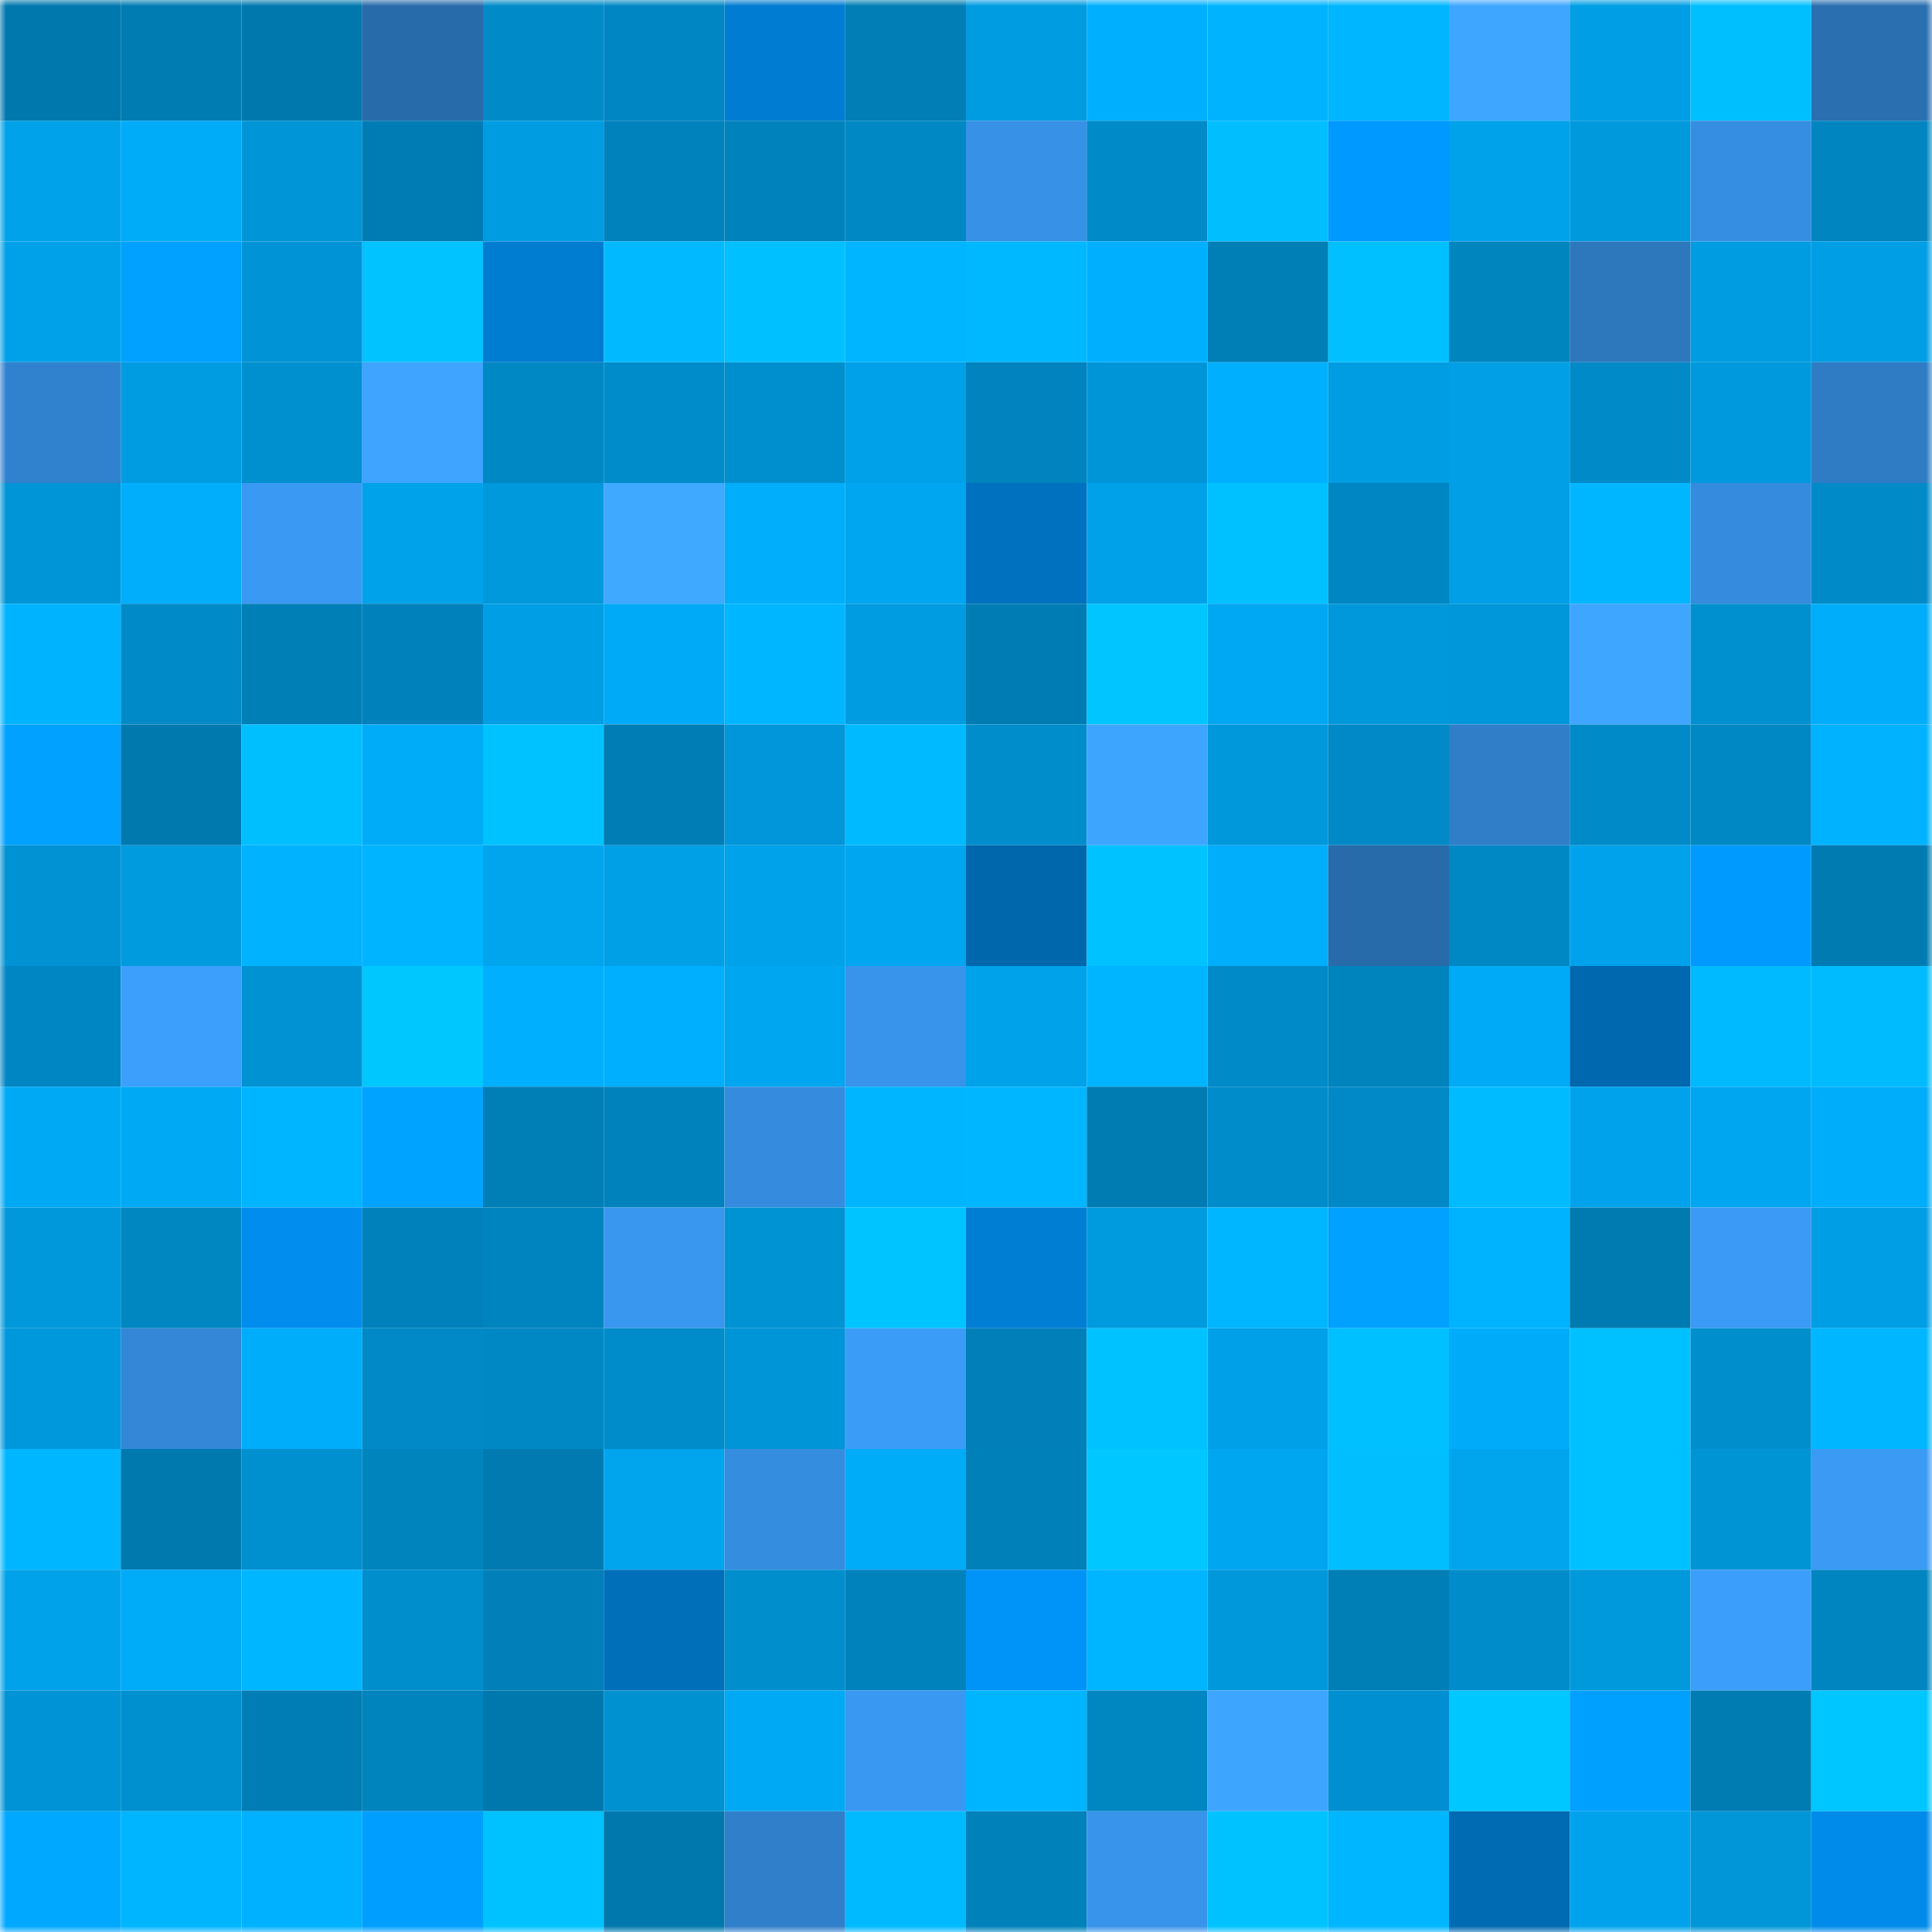 <svg viewBox="0 0 160 160" fill="none" role="img" xmlns="http://www.w3.org/2000/svg" width="240" height="240" name="ens%2Clnfection.eth"><mask id="1290383169" mask-type="alpha" maskUnits="userSpaceOnUse" x="0" y="0" width="160" height="160"><rect width="160" height="160" fill="#FFFFFF"></rect></mask><g mask="url(#1290383169)"><rect x="0" y="0" width="10" height="10" fill="#0078ad"></rect><rect x="10" y="0" width="10" height="10" fill="#007cb3"></rect><rect x="20" y="0" width="10" height="10" fill="#0078ad"></rect><rect x="30" y="0" width="10" height="10" fill="#286baa"></rect><rect x="40" y="0" width="10" height="10" fill="#008bc8"></rect><rect x="50" y="0" width="10" height="10" fill="#0087c3"></rect><rect x="60" y="0" width="10" height="10" fill="#007dd2"></rect><rect x="70" y="0" width="10" height="10" fill="#007eb5"></rect><rect x="80" y="0" width="10" height="10" fill="#009ce1"></rect><rect x="90" y="0" width="10" height="10" fill="#00b0ff"></rect><rect x="100" y="0" width="10" height="10" fill="#00b3ff"></rect><rect x="110" y="0" width="10" height="10" fill="#00b6ff"></rect><rect x="120" y="0" width="10" height="10" fill="#3ea6ff"></rect><rect x="130" y="0" width="10" height="10" fill="#009ee4"></rect><rect x="140" y="0" width="10" height="10" fill="#00bfff"></rect><rect x="150" y="0" width="10" height="10" fill="#2a6faf"></rect><rect x="0" y="10" width="10" height="10" fill="#00a2ea"></rect><rect x="10" y="10" width="10" height="10" fill="#00abf8"></rect><rect x="20" y="10" width="10" height="10" fill="#0095d7"></rect><rect x="30" y="10" width="10" height="10" fill="#007cb4"></rect><rect x="40" y="10" width="10" height="10" fill="#009ce2"></rect><rect x="50" y="10" width="10" height="10" fill="#0082bc"></rect><rect x="60" y="10" width="10" height="10" fill="#0082bc"></rect><rect x="70" y="10" width="10" height="10" fill="#0088c4"></rect><rect x="80" y="10" width="10" height="10" fill="#3791e6"></rect><rect x="90" y="10" width="10" height="10" fill="#008bc8"></rect><rect x="100" y="10" width="10" height="10" fill="#00beff"></rect><rect x="110" y="10" width="10" height="10" fill="#0099ff"></rect><rect x="120" y="10" width="10" height="10" fill="#00a2ea"></rect><rect x="130" y="10" width="10" height="10" fill="#0099dc"></rect><rect x="140" y="10" width="10" height="10" fill="#368ee2"></rect><rect x="150" y="10" width="10" height="10" fill="#0085c0"></rect><rect x="0" y="20" width="10" height="10" fill="#00a1e9"></rect><rect x="10" y="20" width="10" height="10" fill="#00a1ff"></rect><rect x="20" y="20" width="10" height="10" fill="#0093d5"></rect><rect x="30" y="20" width="10" height="10" fill="#00c3ff"></rect><rect x="40" y="20" width="10" height="10" fill="#007cd1"></rect><rect x="50" y="20" width="10" height="10" fill="#00b9ff"></rect><rect x="60" y="20" width="10" height="10" fill="#00c0ff"></rect><rect x="70" y="20" width="10" height="10" fill="#00b5ff"></rect><rect x="80" y="20" width="10" height="10" fill="#00b8ff"></rect><rect x="90" y="20" width="10" height="10" fill="#00b0ff"></rect><rect x="100" y="20" width="10" height="10" fill="#007eb6"></rect><rect x="110" y="20" width="10" height="10" fill="#00c0ff"></rect><rect x="120" y="20" width="10" height="10" fill="#0085bf"></rect><rect x="130" y="20" width="10" height="10" fill="#2d77bc"></rect><rect x="140" y="20" width="10" height="10" fill="#009ce1"></rect><rect x="150" y="20" width="10" height="10" fill="#009ee5"></rect><rect x="0" y="30" width="10" height="10" fill="#3182ce"></rect><rect x="10" y="30" width="10" height="10" fill="#009ce2"></rect><rect x="20" y="30" width="10" height="10" fill="#0090cf"></rect><rect x="30" y="30" width="10" height="10" fill="#3ea4ff"></rect><rect x="40" y="30" width="10" height="10" fill="#0088c4"></rect><rect x="50" y="30" width="10" height="10" fill="#008cca"></rect><rect x="60" y="30" width="10" height="10" fill="#008fce"></rect><rect x="70" y="30" width="10" height="10" fill="#00a1e8"></rect><rect x="80" y="30" width="10" height="10" fill="#0083be"></rect><rect x="90" y="30" width="10" height="10" fill="#0095d7"></rect><rect x="100" y="30" width="10" height="10" fill="#00b0fe"></rect><rect x="110" y="30" width="10" height="10" fill="#009de3"></rect><rect x="120" y="30" width="10" height="10" fill="#009fe6"></rect><rect x="130" y="30" width="10" height="10" fill="#008ac7"></rect><rect x="140" y="30" width="10" height="10" fill="#0099dd"></rect><rect x="150" y="30" width="10" height="10" fill="#2f7cc4"></rect><rect x="0" y="40" width="10" height="10" fill="#0095d6"></rect><rect x="10" y="40" width="10" height="10" fill="#00aefb"></rect><rect x="20" y="40" width="10" height="10" fill="#3a99f3"></rect><rect x="30" y="40" width="10" height="10" fill="#00a2ea"></rect><rect x="40" y="40" width="10" height="10" fill="#0099dc"></rect><rect x="50" y="40" width="10" height="10" fill="#3fa8ff"></rect><rect x="60" y="40" width="10" height="10" fill="#00aefb"></rect><rect x="70" y="40" width="10" height="10" fill="#00a6ef"></rect><rect x="80" y="40" width="10" height="10" fill="#0071be"></rect><rect x="90" y="40" width="10" height="10" fill="#00a1e9"></rect><rect x="100" y="40" width="10" height="10" fill="#00c1ff"></rect><rect x="110" y="40" width="10" height="10" fill="#0086c2"></rect><rect x="120" y="40" width="10" height="10" fill="#009fe6"></rect><rect x="130" y="40" width="10" height="10" fill="#00b7ff"></rect><rect x="140" y="40" width="10" height="10" fill="#358bdd"></rect><rect x="150" y="40" width="10" height="10" fill="#008ac8"></rect><rect x="0" y="50" width="10" height="10" fill="#00b3ff"></rect><rect x="10" y="50" width="10" height="10" fill="#008bc8"></rect><rect x="20" y="50" width="10" height="10" fill="#007fb7"></rect><rect x="30" y="50" width="10" height="10" fill="#0081bb"></rect><rect x="40" y="50" width="10" height="10" fill="#009ee4"></rect><rect x="50" y="50" width="10" height="10" fill="#00aaf6"></rect><rect x="60" y="50" width="10" height="10" fill="#00b6ff"></rect><rect x="70" y="50" width="10" height="10" fill="#009ce1"></rect><rect x="80" y="50" width="10" height="10" fill="#007cb4"></rect><rect x="90" y="50" width="10" height="10" fill="#00c5ff"></rect><rect x="100" y="50" width="10" height="10" fill="#00a7f2"></rect><rect x="110" y="50" width="10" height="10" fill="#0098db"></rect><rect x="120" y="50" width="10" height="10" fill="#0097da"></rect><rect x="130" y="50" width="10" height="10" fill="#3fa6ff"></rect><rect x="140" y="50" width="10" height="10" fill="#0090d0"></rect><rect x="150" y="50" width="10" height="10" fill="#00adfa"></rect><rect x="0" y="60" width="10" height="10" fill="#00a1ff"></rect><rect x="10" y="60" width="10" height="10" fill="#0079af"></rect><rect x="20" y="60" width="10" height="10" fill="#00bfff"></rect><rect x="30" y="60" width="10" height="10" fill="#00acf8"></rect><rect x="40" y="60" width="10" height="10" fill="#00c2ff"></rect><rect x="50" y="60" width="10" height="10" fill="#007db4"></rect><rect x="60" y="60" width="10" height="10" fill="#0096d9"></rect><rect x="70" y="60" width="10" height="10" fill="#00baff"></rect><rect x="80" y="60" width="10" height="10" fill="#008dcb"></rect><rect x="90" y="60" width="10" height="10" fill="#3ea5ff"></rect><rect x="100" y="60" width="10" height="10" fill="#0097db"></rect><rect x="110" y="60" width="10" height="10" fill="#0089c6"></rect><rect x="120" y="60" width="10" height="10" fill="#307ec8"></rect><rect x="130" y="60" width="10" height="10" fill="#008ac7"></rect><rect x="140" y="60" width="10" height="10" fill="#0088c4"></rect><rect x="150" y="60" width="10" height="10" fill="#00b2ff"></rect><rect x="0" y="70" width="10" height="10" fill="#0092d3"></rect><rect x="10" y="70" width="10" height="10" fill="#009ade"></rect><rect x="20" y="70" width="10" height="10" fill="#00b2ff"></rect><rect x="30" y="70" width="10" height="10" fill="#00b4ff"></rect><rect x="40" y="70" width="10" height="10" fill="#00a5ee"></rect><rect x="50" y="70" width="10" height="10" fill="#00a0e7"></rect><rect x="60" y="70" width="10" height="10" fill="#00a2e9"></rect><rect x="70" y="70" width="10" height="10" fill="#00a6ef"></rect><rect x="80" y="70" width="10" height="10" fill="#0067ad"></rect><rect x="90" y="70" width="10" height="10" fill="#00c2ff"></rect><rect x="100" y="70" width="10" height="10" fill="#00aefc"></rect><rect x="110" y="70" width="10" height="10" fill="#286baa"></rect><rect x="120" y="70" width="10" height="10" fill="#0088c5"></rect><rect x="130" y="70" width="10" height="10" fill="#00a3eb"></rect><rect x="140" y="70" width="10" height="10" fill="#009aff"></rect><rect x="150" y="70" width="10" height="10" fill="#007bb2"></rect><rect x="0" y="80" width="10" height="10" fill="#0086c2"></rect><rect x="10" y="80" width="10" height="10" fill="#3c9ffc"></rect><rect x="20" y="80" width="10" height="10" fill="#0092d2"></rect><rect x="30" y="80" width="10" height="10" fill="#00c8ff"></rect><rect x="40" y="80" width="10" height="10" fill="#00b0ff"></rect><rect x="50" y="80" width="10" height="10" fill="#00affd"></rect><rect x="60" y="80" width="10" height="10" fill="#00a6ef"></rect><rect x="70" y="80" width="10" height="10" fill="#3893ea"></rect><rect x="80" y="80" width="10" height="10" fill="#00a2ea"></rect><rect x="90" y="80" width="10" height="10" fill="#00b5ff"></rect><rect x="100" y="80" width="10" height="10" fill="#008ac7"></rect><rect x="110" y="80" width="10" height="10" fill="#0084be"></rect><rect x="120" y="80" width="10" height="10" fill="#00aaf6"></rect><rect x="130" y="80" width="10" height="10" fill="#0068af"></rect><rect x="140" y="80" width="10" height="10" fill="#00baff"></rect><rect x="150" y="80" width="10" height="10" fill="#00bcff"></rect><rect x="0" y="90" width="10" height="10" fill="#00a9f4"></rect><rect x="10" y="90" width="10" height="10" fill="#00a9f4"></rect><rect x="20" y="90" width="10" height="10" fill="#00b5ff"></rect><rect x="30" y="90" width="10" height="10" fill="#00a3ff"></rect><rect x="40" y="90" width="10" height="10" fill="#007eb6"></rect><rect x="50" y="90" width="10" height="10" fill="#0082bc"></rect><rect x="60" y="90" width="10" height="10" fill="#358cdf"></rect><rect x="70" y="90" width="10" height="10" fill="#00b5ff"></rect><rect x="80" y="90" width="10" height="10" fill="#00b6ff"></rect><rect x="90" y="90" width="10" height="10" fill="#007cb3"></rect><rect x="100" y="90" width="10" height="10" fill="#008ccb"></rect><rect x="110" y="90" width="10" height="10" fill="#0089c6"></rect><rect x="120" y="90" width="10" height="10" fill="#00bbff"></rect><rect x="130" y="90" width="10" height="10" fill="#00a3eb"></rect><rect x="140" y="90" width="10" height="10" fill="#00a6ef"></rect><rect x="150" y="90" width="10" height="10" fill="#00adfa"></rect><rect x="0" y="100" width="10" height="10" fill="#0098db"></rect><rect x="10" y="100" width="10" height="10" fill="#0086c1"></rect><rect x="20" y="100" width="10" height="10" fill="#008ded"></rect><rect x="30" y="100" width="10" height="10" fill="#0081bb"></rect><rect x="40" y="100" width="10" height="10" fill="#0084bf"></rect><rect x="50" y="100" width="10" height="10" fill="#3997f0"></rect><rect x="60" y="100" width="10" height="10" fill="#0093d4"></rect><rect x="70" y="100" width="10" height="10" fill="#00c4ff"></rect><rect x="80" y="100" width="10" height="10" fill="#007ed4"></rect><rect x="90" y="100" width="10" height="10" fill="#009ade"></rect><rect x="100" y="100" width="10" height="10" fill="#00b7ff"></rect><rect x="110" y="100" width="10" height="10" fill="#00a1ff"></rect><rect x="120" y="100" width="10" height="10" fill="#00b3ff"></rect><rect x="130" y="100" width="10" height="10" fill="#007bb1"></rect><rect x="140" y="100" width="10" height="10" fill="#3a9af5"></rect><rect x="150" y="100" width="10" height="10" fill="#009ee5"></rect><rect x="0" y="110" width="10" height="10" fill="#0098dc"></rect><rect x="10" y="110" width="10" height="10" fill="#3387d6"></rect><rect x="20" y="110" width="10" height="10" fill="#00adfa"></rect><rect x="30" y="110" width="10" height="10" fill="#0089c6"></rect><rect x="40" y="110" width="10" height="10" fill="#0088c4"></rect><rect x="50" y="110" width="10" height="10" fill="#008cca"></rect><rect x="60" y="110" width="10" height="10" fill="#0095d6"></rect><rect x="70" y="110" width="10" height="10" fill="#3b9cf8"></rect><rect x="80" y="110" width="10" height="10" fill="#007fb8"></rect><rect x="90" y="110" width="10" height="10" fill="#00c2ff"></rect><rect x="100" y="110" width="10" height="10" fill="#00a0e8"></rect><rect x="110" y="110" width="10" height="10" fill="#00c0ff"></rect><rect x="120" y="110" width="10" height="10" fill="#00acf9"></rect><rect x="130" y="110" width="10" height="10" fill="#00c1ff"></rect><rect x="140" y="110" width="10" height="10" fill="#008ecd"></rect><rect x="150" y="110" width="10" height="10" fill="#00b7ff"></rect><rect x="0" y="120" width="10" height="10" fill="#00b7ff"></rect><rect x="10" y="120" width="10" height="10" fill="#0079af"></rect><rect x="20" y="120" width="10" height="10" fill="#008fcf"></rect><rect x="30" y="120" width="10" height="10" fill="#0084be"></rect><rect x="40" y="120" width="10" height="10" fill="#007ab0"></rect><rect x="50" y="120" width="10" height="10" fill="#00a5ee"></rect><rect x="60" y="120" width="10" height="10" fill="#358de0"></rect><rect x="70" y="120" width="10" height="10" fill="#00abf7"></rect><rect x="80" y="120" width="10" height="10" fill="#0080b9"></rect><rect x="90" y="120" width="10" height="10" fill="#00c7ff"></rect><rect x="100" y="120" width="10" height="10" fill="#00a6f0"></rect><rect x="110" y="120" width="10" height="10" fill="#00beff"></rect><rect x="120" y="120" width="10" height="10" fill="#00a5ee"></rect><rect x="130" y="120" width="10" height="10" fill="#00c1ff"></rect><rect x="140" y="120" width="10" height="10" fill="#0094d5"></rect><rect x="150" y="120" width="10" height="10" fill="#3a9af4"></rect><rect x="0" y="130" width="10" height="10" fill="#00a2e9"></rect><rect x="10" y="130" width="10" height="10" fill="#00abf8"></rect><rect x="20" y="130" width="10" height="10" fill="#00b6ff"></rect><rect x="30" y="130" width="10" height="10" fill="#008ecd"></rect><rect x="40" y="130" width="10" height="10" fill="#007fb8"></rect><rect x="50" y="130" width="10" height="10" fill="#006fba"></rect><rect x="60" y="130" width="10" height="10" fill="#008ecd"></rect><rect x="70" y="130" width="10" height="10" fill="#0083bd"></rect><rect x="80" y="130" width="10" height="10" fill="#0094f9"></rect><rect x="90" y="130" width="10" height="10" fill="#00b5ff"></rect><rect x="100" y="130" width="10" height="10" fill="#0098db"></rect><rect x="110" y="130" width="10" height="10" fill="#007fb7"></rect><rect x="120" y="130" width="10" height="10" fill="#008cca"></rect><rect x="130" y="130" width="10" height="10" fill="#0099dc"></rect><rect x="140" y="130" width="10" height="10" fill="#3b9efa"></rect><rect x="150" y="130" width="10" height="10" fill="#0085c0"></rect><rect x="0" y="140" width="10" height="10" fill="#0093d5"></rect><rect x="10" y="140" width="10" height="10" fill="#0090d0"></rect><rect x="20" y="140" width="10" height="10" fill="#007db4"></rect><rect x="30" y="140" width="10" height="10" fill="#0084be"></rect><rect x="40" y="140" width="10" height="10" fill="#0078ad"></rect><rect x="50" y="140" width="10" height="10" fill="#0091d1"></rect><rect x="60" y="140" width="10" height="10" fill="#00a9f3"></rect><rect x="70" y="140" width="10" height="10" fill="#3998f1"></rect><rect x="80" y="140" width="10" height="10" fill="#00b5ff"></rect><rect x="90" y="140" width="10" height="10" fill="#0086c1"></rect><rect x="100" y="140" width="10" height="10" fill="#3ea5ff"></rect><rect x="110" y="140" width="10" height="10" fill="#0090d1"></rect><rect x="120" y="140" width="10" height="10" fill="#00c7ff"></rect><rect x="130" y="140" width="10" height="10" fill="#00a0ff"></rect><rect x="140" y="140" width="10" height="10" fill="#007cb3"></rect><rect x="150" y="140" width="10" height="10" fill="#00c6ff"></rect><rect x="0" y="150" width="10" height="10" fill="#00a8ff"></rect><rect x="10" y="150" width="10" height="10" fill="#00b5ff"></rect><rect x="20" y="150" width="10" height="10" fill="#00b1ff"></rect><rect x="30" y="150" width="10" height="10" fill="#009fff"></rect><rect x="40" y="150" width="10" height="10" fill="#00c2ff"></rect><rect x="50" y="150" width="10" height="10" fill="#0078ad"></rect><rect x="60" y="150" width="10" height="10" fill="#307fca"></rect><rect x="70" y="150" width="10" height="10" fill="#00baff"></rect><rect x="80" y="150" width="10" height="10" fill="#0081ba"></rect><rect x="90" y="150" width="10" height="10" fill="#3894eb"></rect><rect x="100" y="150" width="10" height="10" fill="#00c2ff"></rect><rect x="110" y="150" width="10" height="10" fill="#00b6ff"></rect><rect x="120" y="150" width="10" height="10" fill="#006ab2"></rect><rect x="130" y="150" width="10" height="10" fill="#00a3eb"></rect><rect x="140" y="150" width="10" height="10" fill="#0096d8"></rect><rect x="150" y="150" width="10" height="10" fill="#008bea"></rect></g></svg>